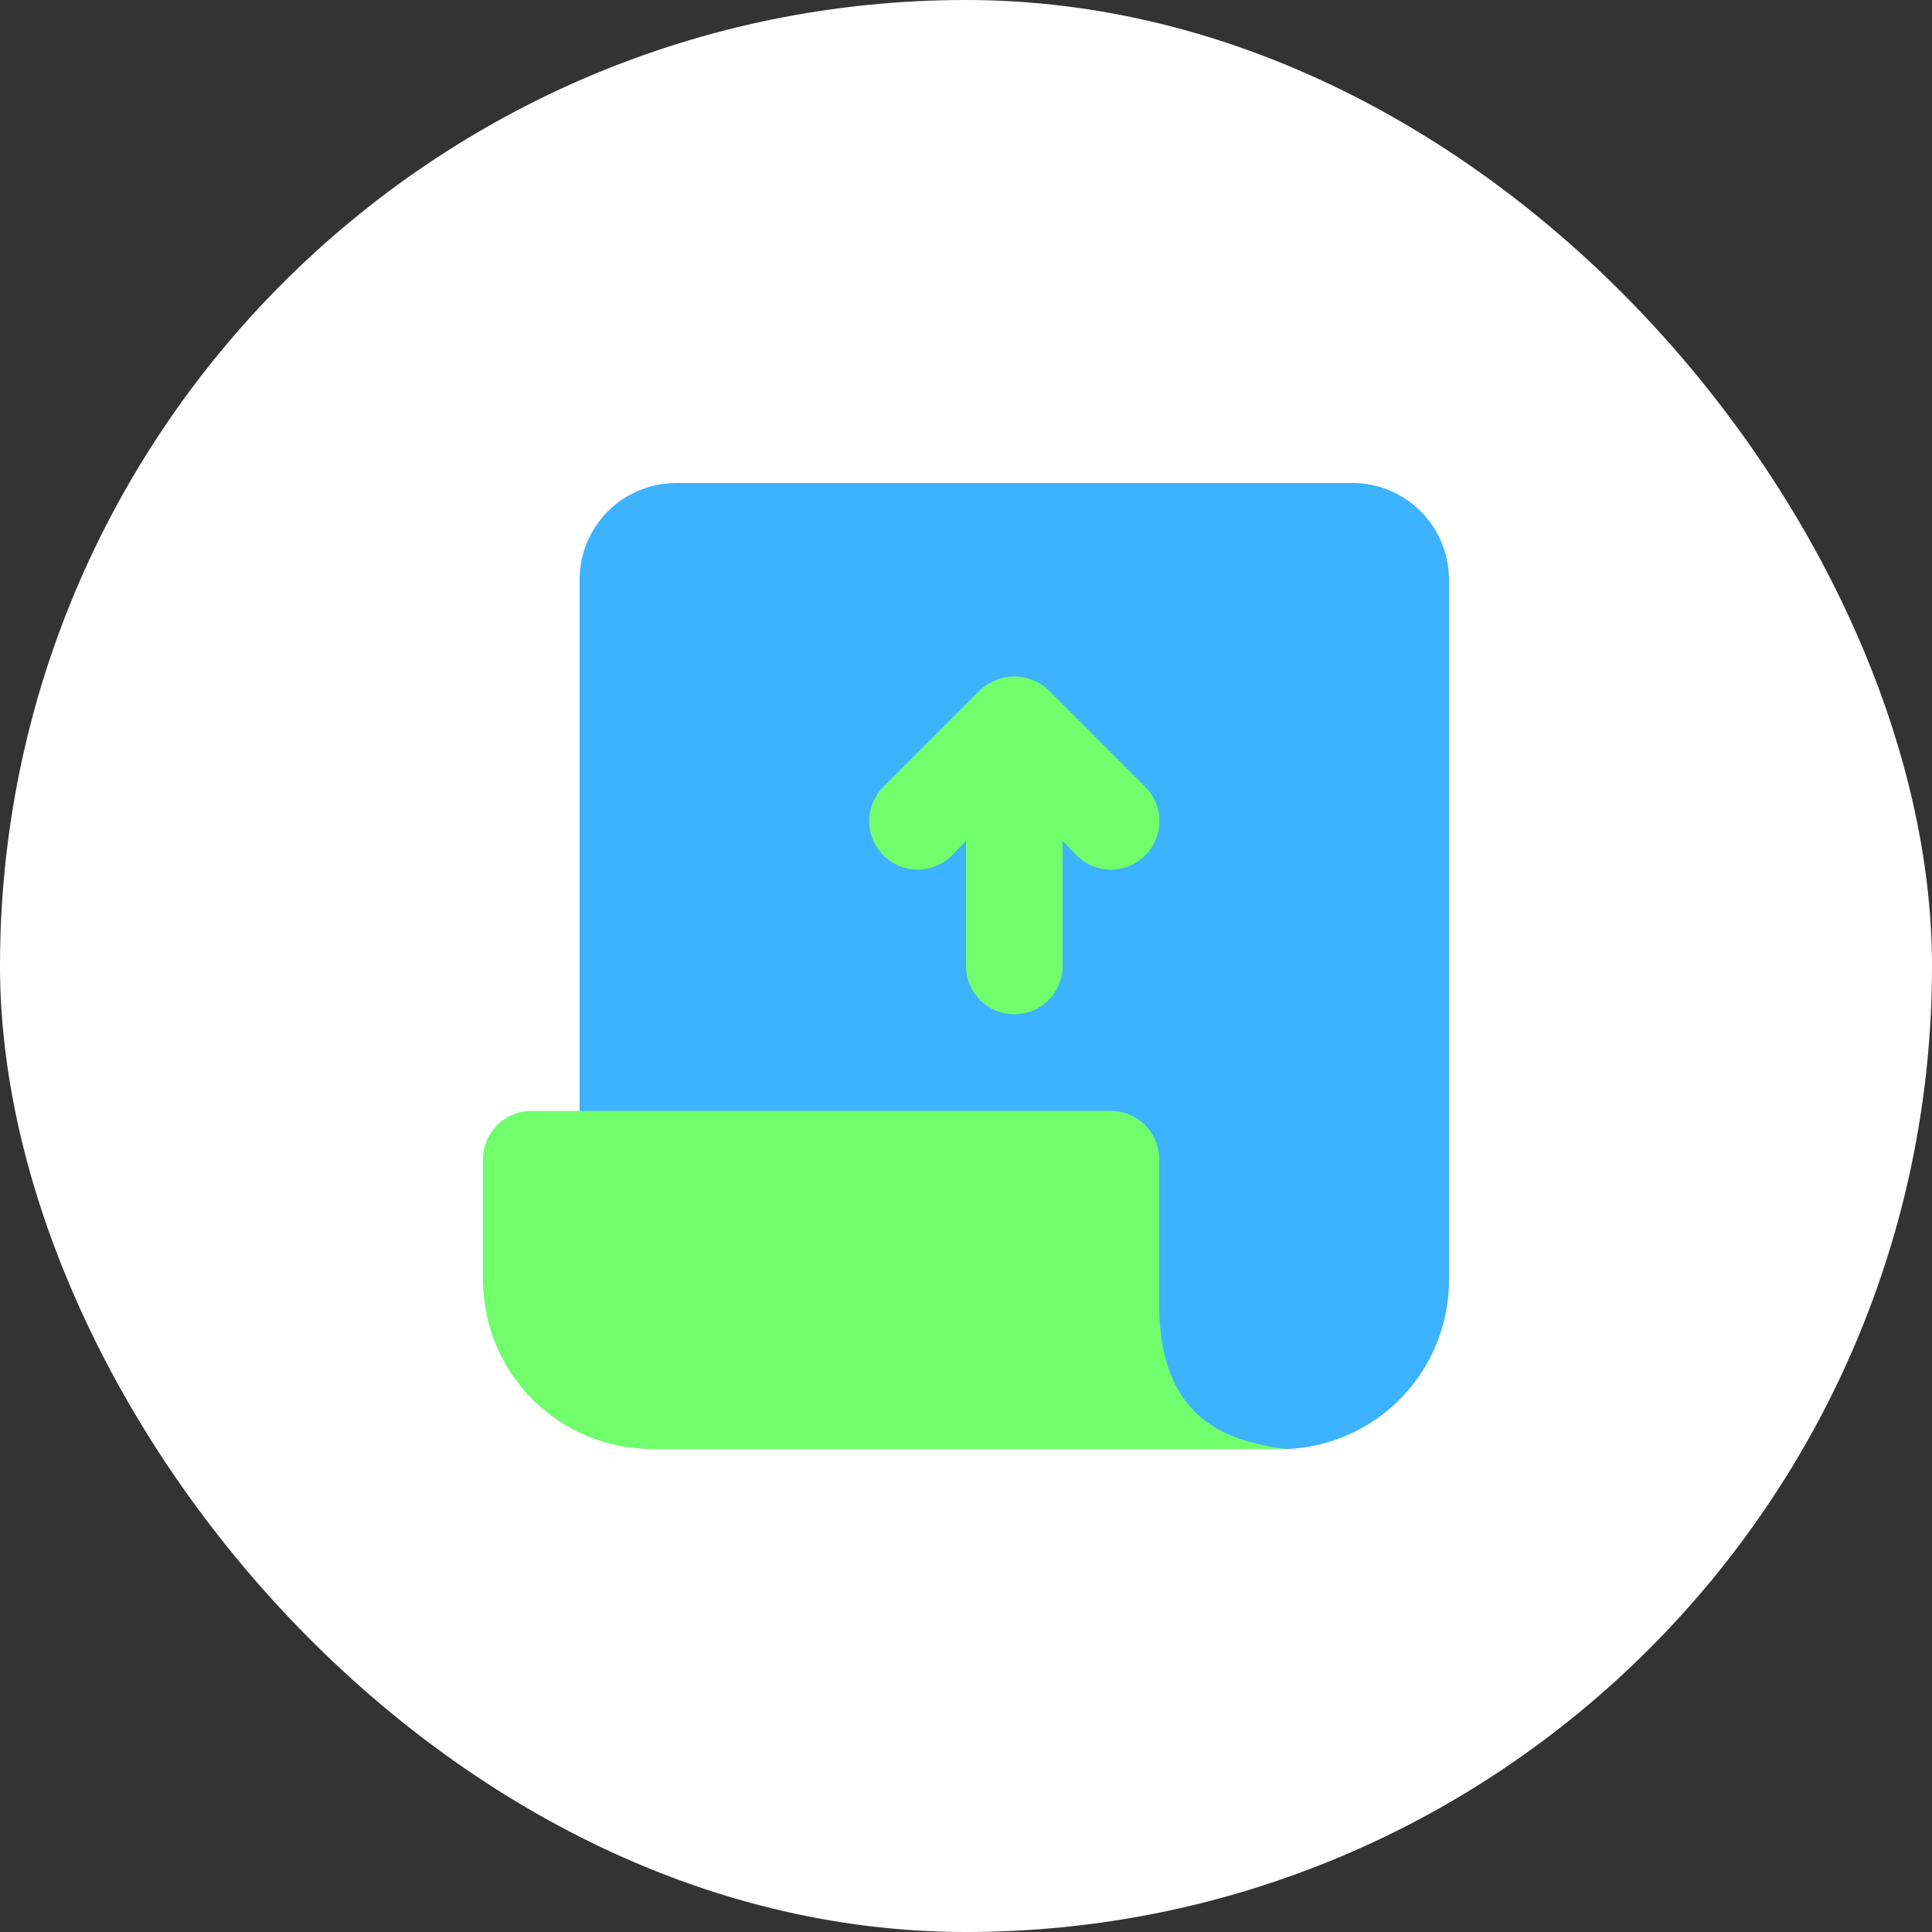 <svg width="80" height="80" viewBox="0 0 80 80" fill="none" xmlns="http://www.w3.org/2000/svg">
<rect x="0" y="0" width="80" height="80" fill="#333333" stroke="none"/>
<rect width="80" height="80" rx="40" fill="white"/>
<path d="M60 24V53C60.002 54.799 59.312 56.53 58.071 57.833C56.831 59.137 55.137 59.913 53.34 60H53C51.144 60 49.363 59.263 48.05 57.95C46.737 56.637 46 54.856 46 53V50H26C25.47 50 24.961 49.789 24.586 49.414C24.211 49.039 24 48.53 24 48V24C24 22.939 24.421 21.922 25.172 21.172C25.922 20.421 26.939 20 28 20H56C57.061 20 58.078 20.421 58.828 21.172C59.579 21.922 60 22.939 60 24Z" fill="#3DB2FF"/>
<path d="M53.28 60H27C25.143 60 23.363 59.262 22.05 57.95C20.738 56.637 20 54.856 20 53V48C20 47.469 20.211 46.961 20.586 46.586C20.961 46.211 21.47 46 22 46H46C46.53 46 47.039 46.211 47.414 46.586C47.789 46.961 48 47.469 48 48V54C48 57.24 49.3 59.16 52 59.76C52.419 59.879 52.847 59.959 53.28 60ZM47.42 32.58L43.42 28.58C43.23 28.398 43.005 28.255 42.76 28.16C42.273 27.96 41.727 27.96 41.24 28.16C40.995 28.255 40.77 28.398 40.58 28.58L36.58 32.58C36.203 32.956 35.992 33.467 35.992 34C35.992 34.532 36.203 35.043 36.58 35.42C36.957 35.796 37.467 36.008 38 36.008C38.533 36.008 39.043 35.796 39.42 35.42L40 34.82V40C40 40.53 40.211 41.039 40.586 41.414C40.961 41.789 41.47 42 42 42C42.53 42 43.039 41.789 43.414 41.414C43.789 41.039 44 40.53 44 40V34.82L44.58 35.42C44.766 35.607 44.987 35.756 45.231 35.858C45.475 35.959 45.736 36.011 46 36.011C46.264 36.011 46.525 35.959 46.769 35.858C47.013 35.756 47.234 35.607 47.42 35.42C47.608 35.234 47.756 35.013 47.858 34.769C47.959 34.525 48.012 34.264 48.012 34C48.012 33.736 47.959 33.474 47.858 33.231C47.756 32.987 47.608 32.766 47.42 32.58Z" fill="#70FE6D"/>
</svg>
